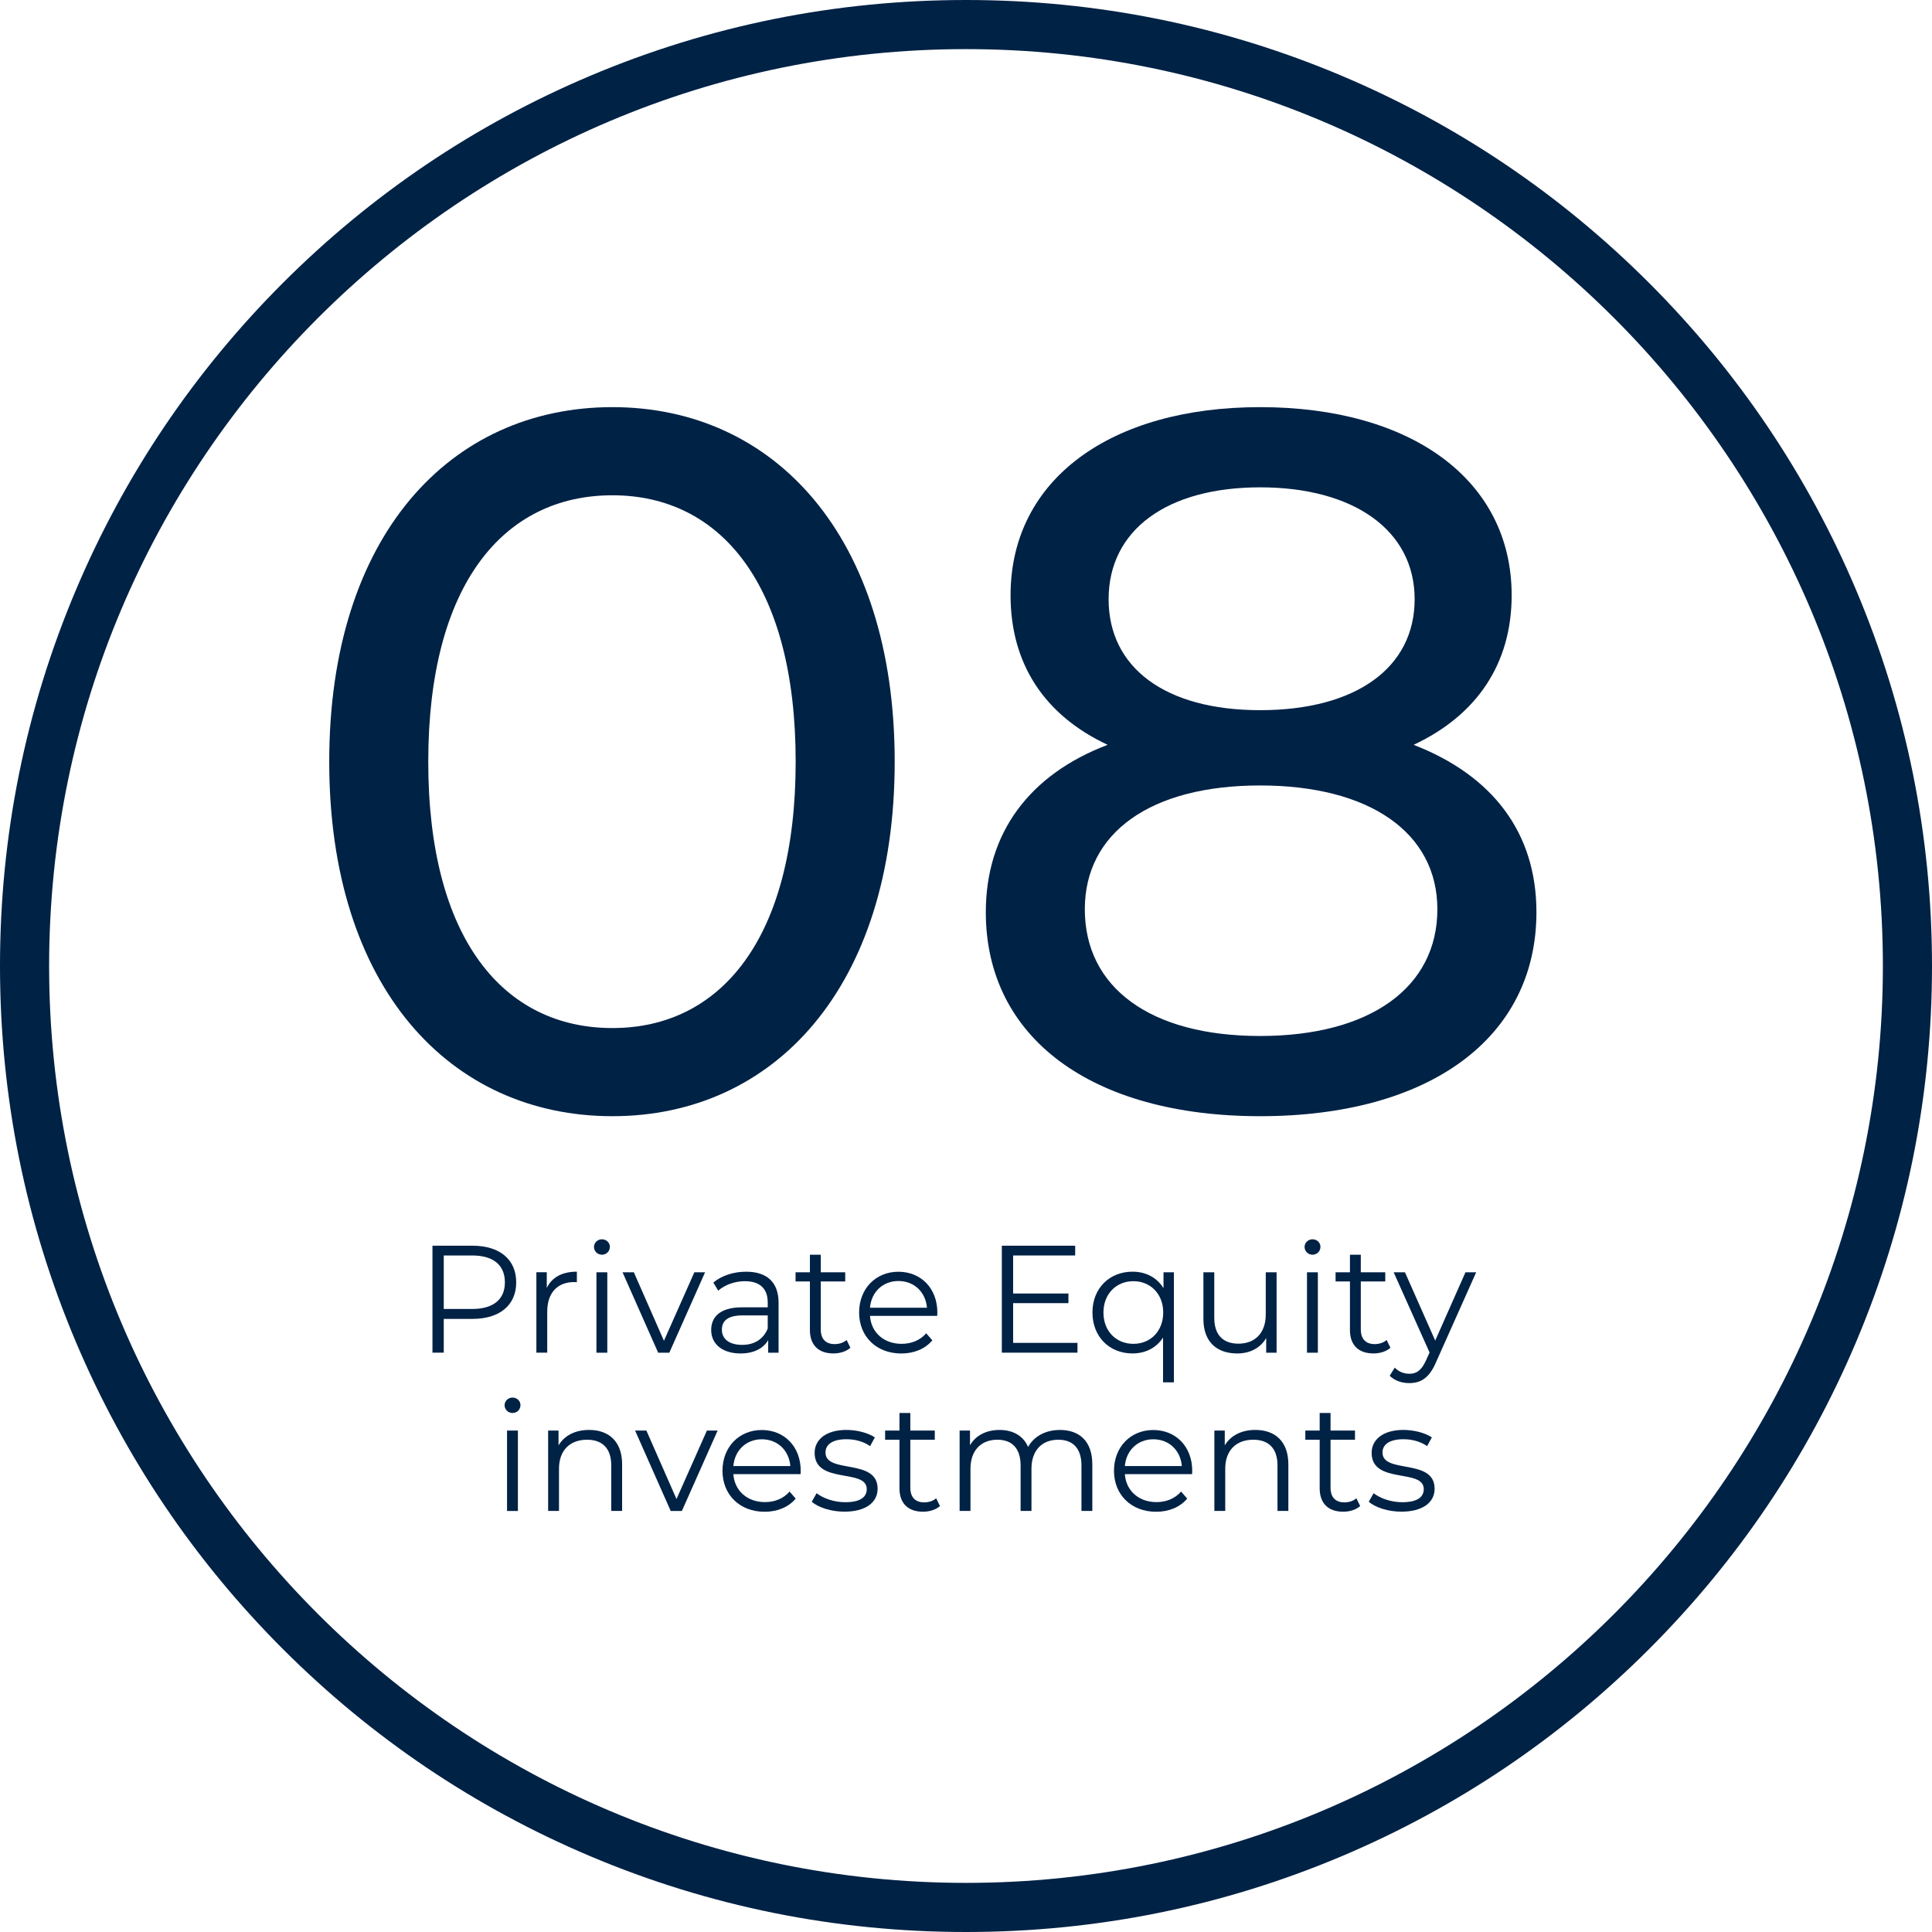 <svg xmlns="http://www.w3.org/2000/svg" xmlns:xlink="http://www.w3.org/1999/xlink" x="0px" y="0px" viewBox="0 0 708 708" style="enable-background:new 0 0 708 708;" xml:space="preserve"><style type="text/css">	.st0{fill:#205065;}	.st1{fill:#1D5065;}	.st2{clip-path:url(#SVGID_2_);}	.st3{clip-path:url(#SVGID_4_);fill:#1D5065;}	.st4{opacity:0.9;clip-path:url(#SVGID_4_);}	.st5{clip-path:url(#SVGID_6_);fill:#1D5065;}	.st6{opacity:0.8;clip-path:url(#SVGID_4_);}	.st7{clip-path:url(#SVGID_8_);fill:#1D5065;}	.st8{opacity:0.6;clip-path:url(#SVGID_4_);}	.st9{clip-path:url(#SVGID_10_);fill:#1D5065;}	.st10{opacity:0.5;clip-path:url(#SVGID_4_);}	.st11{clip-path:url(#SVGID_12_);fill:#1D5065;}	.st12{opacity:0.4;clip-path:url(#SVGID_4_);}	.st13{clip-path:url(#SVGID_14_);fill:#1D5065;}	.st14{opacity:0.2;clip-path:url(#SVGID_4_);}	.st15{clip-path:url(#SVGID_16_);fill:#1D5065;}	.st16{clip-path:url(#SVGID_18_);fill:#FF2A51;}	.st17{opacity:0.9;clip-path:url(#SVGID_18_);}	.st18{clip-path:url(#SVGID_20_);fill:#FF2A51;}	.st19{opacity:0.8;clip-path:url(#SVGID_18_);}	.st20{clip-path:url(#SVGID_22_);fill:#FF2A51;}	.st21{opacity:0.6;clip-path:url(#SVGID_18_);}	.st22{clip-path:url(#SVGID_24_);fill:#FF2A51;}	.st23{opacity:0.5;clip-path:url(#SVGID_18_);}	.st24{clip-path:url(#SVGID_26_);fill:#FF2A51;}	.st25{opacity:0.4;clip-path:url(#SVGID_18_);}	.st26{clip-path:url(#SVGID_28_);fill:#FF2A51;}	.st27{opacity:0.2;clip-path:url(#SVGID_18_);}	.st28{clip-path:url(#SVGID_30_);fill:#FF2A51;}	.st29{clip-path:url(#SVGID_32_);fill:#231F20;}	.st30{opacity:0.9;clip-path:url(#SVGID_32_);}	.st31{clip-path:url(#SVGID_34_);fill:#231F20;}	.st32{opacity:0.8;clip-path:url(#SVGID_32_);}	.st33{clip-path:url(#SVGID_36_);fill:#231F20;}	.st34{opacity:0.6;clip-path:url(#SVGID_32_);}	.st35{clip-path:url(#SVGID_38_);fill:#231F20;}	.st36{opacity:0.5;clip-path:url(#SVGID_32_);}	.st37{clip-path:url(#SVGID_40_);fill:#231F20;}	.st38{opacity:0.4;clip-path:url(#SVGID_32_);}	.st39{clip-path:url(#SVGID_42_);fill:#231F20;}	.st40{opacity:0.2;clip-path:url(#SVGID_32_);}	.st41{clip-path:url(#SVGID_44_);fill:#231F20;}	.st42{clip-path:url(#SVGID_46_);fill:#939598;}	.st43{opacity:0.9;clip-path:url(#SVGID_46_);}	.st44{clip-path:url(#SVGID_48_);fill:#939598;}	.st45{opacity:0.8;clip-path:url(#SVGID_46_);}	.st46{clip-path:url(#SVGID_50_);fill:#939598;}	.st47{opacity:0.6;clip-path:url(#SVGID_46_);}	.st48{clip-path:url(#SVGID_52_);fill:#939598;}	.st49{opacity:0.5;clip-path:url(#SVGID_46_);}	.st50{clip-path:url(#SVGID_54_);fill:#939598;}	.st51{opacity:0.4;clip-path:url(#SVGID_46_);}	.st52{clip-path:url(#SVGID_56_);fill:#939598;}	.st53{opacity:0.2;clip-path:url(#SVGID_46_);}	.st54{clip-path:url(#SVGID_58_);fill:#939598;}	.st55{fill:#FFFFFF;}	.st56{fill:#333333;}	.st57{fill:#FF2A51;}	.st58{fill:#FFFFFF;stroke:#FFFFFF;stroke-miterlimit:10;}	.st59{fill:#E6E6E6;}	.st60{fill:#1D5065;stroke:#1D5065;stroke-miterlimit:10;}	.st61{fill:none;stroke:#1D5065;stroke-miterlimit:10;}	.st62{fill:#CCCCCC;}	.st63{fill:#4D4D4D;}	.st64{fill:#011627;}	.st65{fill:#00A0B7;}	.st66{fill:#1F4171;}	.st67{fill:#273854;}	.st68{fill:#999999;}	.st69{fill:none;stroke:#1D5065;stroke-width:18;stroke-miterlimit:10;}	.st70{fill:#002245;}	.st71{fill:#009FD9;}	.st72{fill:none;stroke:#FFFFFF;stroke-width:0.277;stroke-miterlimit:10;}	.st73{fill:#FFFFFF;stroke:#FFFFFF;stroke-width:0.277;stroke-miterlimit:10;}	.st74{display:none;}	.st75{display:inline;fill:none;stroke:#ED1C24;stroke-width:0.988;stroke-miterlimit:10;}	.st76{display:inline;fill:none;stroke:#ED1C24;stroke-width:0.705;stroke-miterlimit:10;}	.st77{display:inline;fill:none;stroke:#ED1C24;stroke-width:1.305;stroke-miterlimit:10;}	.st78{display:inline;fill:none;stroke:#ED1C24;stroke-width:0.902;stroke-miterlimit:10;}	.st79{fill:url(#);}	.st80{fill:#FDFFFC;}	.st81{fill:#2EC5B6;}	.st82{fill:#E71D35;}	.st83{fill:#FF9F1C;}	.st84{fill:#678689;}	.st85{fill:#A6E65A;}	.st86{fill:#31D7C9;}	.st87{fill:#536265;}	.st88{fill:#FFBBBC;}	.st89{fill:#FCF0F0;}	.st90{fill:#45473C;}	.st91{fill:#23472D;}	.st92{fill:#628145;}	.st93{fill:#C5A91A;}	.st94{fill:#606060;}</style><g id="LOGO_COLOR"></g><g id="LOGO_BLANCO"></g><g id="LOGO_GRIS"></g><g id="LOGO_NEGRO">	<g>		<path class="st70" d="M354,708c-47.79,0-94.15-9.36-137.8-27.82c-42.16-17.83-80.01-43.35-112.52-75.86S45.65,533.95,27.82,491.8   C9.36,448.15,0,401.79,0,354s9.36-94.15,27.82-137.8c17.83-42.15,43.35-80.01,75.86-112.52s70.37-58.03,112.52-75.86   C259.85,9.36,306.21,0,354,0s94.15,9.36,137.8,27.82c42.16,17.83,80.01,43.35,112.52,75.86s58.03,70.37,75.86,112.52   C698.64,259.85,708,306.21,708,354s-9.36,94.15-27.82,137.8c-17.83,42.15-43.35,80.01-75.86,112.52s-70.37,58.03-112.52,75.86   C448.15,698.64,401.79,708,354,708z M354,18C168.73,18,18,168.73,18,354s150.73,336,336,336s336-150.73,336-336S539.27,18,354,18z   "></path>	</g>	<g>		<path class="st70" d="M189.17,469.94c0,8.34-6.05,13.38-16.02,13.38h-10.53v12.38h-4.14v-39.2h14.67   C183.12,456.5,189.17,461.54,189.17,469.94z M185.02,469.94c0-6.27-4.14-9.86-11.98-9.86h-10.42v19.6h10.42   C180.88,479.69,185.02,476.1,185.02,469.94z"></path>		<path class="st70" d="M211.4,466.02v3.86c-0.34,0-0.67-0.06-0.95-0.06c-6.16,0-9.91,3.92-9.91,10.86v15.01h-3.98v-29.46h3.81v5.77   C202.22,468.1,205.97,466.02,211.4,466.02z"></path>		<path class="st70" d="M217.67,456.95c0-1.51,1.29-2.8,2.91-2.8s2.91,1.23,2.91,2.74c0,1.62-1.23,2.91-2.91,2.91   C218.96,459.81,217.67,458.52,217.67,456.95z M218.57,466.25h3.98v29.46h-3.98V466.25z"></path>		<path class="st70" d="M258.38,466.25l-13.1,29.46h-4.09l-13.05-29.46h4.14l11.03,25.09l11.14-25.09H258.38z"></path>		<path class="st70" d="M285.32,477.45v18.26h-3.81v-4.59c-1.79,3.02-5.26,4.87-10.14,4.87c-6.66,0-10.75-3.47-10.75-8.57   c0-4.54,2.91-8.34,11.37-8.34h9.35v-1.79c0-5.04-2.86-7.78-8.34-7.78c-3.81,0-7.39,1.34-9.8,3.47l-1.79-2.97   c2.97-2.52,7.34-3.98,11.98-3.98C281.01,466.02,285.32,469.83,285.32,477.45z M281.34,486.86v-4.82h-9.24   c-5.71,0-7.56,2.24-7.56,5.26c0,3.42,2.74,5.54,7.45,5.54C276.47,492.85,279.78,490.72,281.34,486.86z"></path>		<path class="st70" d="M311.64,493.91c-1.57,1.4-3.92,2.07-6.22,2.07c-5.54,0-8.62-3.14-8.62-8.57v-17.81h-5.26v-3.36h5.26v-6.44   h3.98v6.44h8.96v3.36h-8.96v17.58c0,3.47,1.79,5.38,5.1,5.38c1.62,0,3.25-0.5,4.37-1.51L311.64,493.91z"></path>		<path class="st70" d="M343.45,482.21h-24.64c0.45,6.16,5.15,10.25,11.59,10.25c3.58,0,6.78-1.29,9.02-3.86l2.24,2.58   c-2.63,3.14-6.72,4.82-11.37,4.82c-9.18,0-15.46-6.27-15.46-15.01c0-8.74,6.1-14.95,14.39-14.95c8.29,0,14.28,6.1,14.28,14.95   C343.5,481.31,343.45,481.76,343.45,482.21z M318.81,479.24h20.89c-0.5-5.77-4.7-9.8-10.47-9.8   C323.51,469.44,319.31,473.47,318.81,479.24z"></path>		<path class="st70" d="M394.85,492.12v3.58h-27.72v-39.2h26.88v3.58h-22.74v13.94h20.27v3.53h-20.27v14.56H394.85z"></path>		<path class="st70" d="M430.19,466.25v40.32h-3.98v-16.41c-2.46,3.81-6.5,5.82-11.2,5.82c-8.4,0-14.67-6.05-14.67-15.01   c0-8.9,6.27-14.95,14.67-14.95c4.87,0,8.96,2.13,11.37,6.05v-5.82H430.19z M426.27,480.98c0-6.83-4.7-11.48-10.92-11.48   c-6.27,0-10.98,4.65-10.98,11.48c0,6.89,4.7,11.48,10.98,11.48C421.57,492.46,426.27,487.86,426.27,480.98z"></path>		<path class="st70" d="M467.82,466.25v29.46h-3.81v-5.38c-2.07,3.58-5.88,5.66-10.58,5.66c-7.5,0-12.43-4.2-12.43-12.66v-17.08   h3.98v16.69c0,6.27,3.25,9.46,8.85,9.46c6.16,0,10.02-3.98,10.02-10.7v-15.46H467.82z"></path>		<path class="st70" d="M478.07,456.95c0-1.51,1.29-2.8,2.91-2.8s2.91,1.23,2.91,2.74c0,1.62-1.23,2.91-2.91,2.91   C479.36,459.81,478.07,458.52,478.07,456.95z M478.96,466.25h3.98v29.46h-3.98V466.25z"></path>		<path class="st70" d="M509.54,493.91c-1.57,1.4-3.92,2.07-6.22,2.07c-5.54,0-8.62-3.14-8.62-8.57v-17.81h-5.26v-3.36h5.26v-6.44   h3.98v6.44h8.96v3.36h-8.96v17.58c0,3.47,1.79,5.38,5.1,5.38c1.62,0,3.25-0.5,4.37-1.51L509.54,493.91z"></path>		<path class="st70" d="M540.96,466.25l-14.73,32.98c-2.46,5.77-5.6,7.62-9.8,7.62c-2.74,0-5.38-0.9-7.17-2.69l1.85-2.97   c1.46,1.46,3.25,2.24,5.38,2.24c2.63,0,4.42-1.23,6.1-4.93l1.29-2.86l-13.16-29.4h4.14l11.09,25.03l11.09-25.03H540.96z"></path>		<path class="st70" d="M184.91,514.95c0-1.51,1.29-2.8,2.91-2.8s2.91,1.23,2.91,2.74c0,1.62-1.23,2.91-2.91,2.91   C186.2,517.81,184.91,516.52,184.91,514.95z M185.81,524.25h3.98v29.46h-3.98V524.25z"></path>		<path class="st70" d="M227.98,536.62v17.08H224v-16.69c0-6.22-3.25-9.41-8.85-9.41c-6.33,0-10.3,3.92-10.3,10.64v15.46h-3.98   v-29.46h3.81v5.43c2.13-3.58,6.1-5.66,11.2-5.66C223.05,524.02,227.98,528.17,227.98,536.62z"></path>		<path class="st70" d="M262.98,524.25l-13.1,29.46h-4.09l-13.05-29.46h4.14l11.03,25.09l11.14-25.09H262.98z"></path>		<path class="st70" d="M293.38,540.21h-24.64c0.45,6.16,5.15,10.25,11.59,10.25c3.58,0,6.78-1.29,9.02-3.86l2.24,2.58   c-2.63,3.14-6.72,4.82-11.37,4.82c-9.18,0-15.46-6.27-15.46-15.01c0-8.74,6.1-14.95,14.39-14.95c8.29,0,14.28,6.1,14.28,14.95   C293.44,539.31,293.38,539.76,293.38,540.21z M268.74,537.24h20.89c-0.5-5.77-4.7-9.8-10.47-9.8   C273.45,527.44,269.25,531.47,268.74,537.24z"></path>		<path class="st70" d="M297.47,550.34l1.79-3.14c2.35,1.85,6.33,3.3,10.47,3.3c5.6,0,7.9-1.9,7.9-4.82c0-7.67-19.1-1.62-19.1-13.27   c0-4.82,4.14-8.4,11.65-8.4c3.81,0,7.95,1.06,10.42,2.74l-1.74,3.19c-2.58-1.79-5.66-2.52-8.68-2.52c-5.32,0-7.67,2.07-7.67,4.87   c0,7.95,19.1,1.96,19.1,13.27c0,5.1-4.48,8.4-12.15,8.4C304.58,553.98,299.88,552.42,297.47,550.34z"></path>		<path class="st70" d="M344.46,551.91c-1.57,1.4-3.92,2.07-6.22,2.07c-5.54,0-8.62-3.14-8.62-8.57v-17.81h-5.26v-3.36h5.26v-6.44   h3.98v6.44h8.96v3.36h-8.96v17.58c0,3.47,1.79,5.38,5.1,5.38c1.62,0,3.25-0.5,4.37-1.51L344.46,551.91z"></path>		<path class="st70" d="M400.29,536.62v17.08h-3.98v-16.69c0-6.22-3.14-9.41-8.46-9.41c-6.05,0-9.86,3.92-9.86,10.64v15.46h-3.98   v-16.69c0-6.22-3.14-9.41-8.51-9.41c-5.99,0-9.86,3.92-9.86,10.64v15.46h-3.98v-29.46h3.81v5.38c2.07-3.53,5.88-5.6,10.81-5.6   c4.87,0,8.68,2.07,10.47,6.22c2.13-3.81,6.33-6.22,11.65-6.22C395.58,524.02,400.29,528.17,400.29,536.62z"></path>		<path class="st70" d="M436.85,540.21h-24.64c0.45,6.16,5.15,10.25,11.59,10.25c3.58,0,6.78-1.29,9.02-3.86l2.24,2.58   c-2.63,3.14-6.72,4.82-11.37,4.82c-9.18,0-15.46-6.27-15.46-15.01c0-8.74,6.1-14.95,14.39-14.95s14.28,6.1,14.28,14.95   C436.91,539.31,436.85,539.76,436.85,540.21z M412.21,537.24h20.89c-0.5-5.77-4.7-9.8-10.47-9.8   C416.92,527.44,412.72,531.47,412.21,537.24z"></path>		<path class="st70" d="M472.13,536.62v17.08h-3.98v-16.69c0-6.22-3.25-9.41-8.85-9.41c-6.33,0-10.3,3.92-10.3,10.64v15.46h-3.98   v-29.46h3.81v5.43c2.13-3.58,6.1-5.66,11.2-5.66C467.21,524.02,472.13,528.17,472.13,536.62z"></path>		<path class="st70" d="M498.45,551.91c-1.57,1.4-3.92,2.07-6.22,2.07c-5.54,0-8.62-3.14-8.62-8.57v-17.81h-5.26v-3.36h5.26v-6.44   h3.98v6.44h8.96v3.36h-8.96v17.58c0,3.47,1.79,5.38,5.1,5.38c1.62,0,3.25-0.5,4.37-1.51L498.45,551.91z"></path>		<path class="st70" d="M501.59,550.34l1.79-3.14c2.35,1.85,6.33,3.3,10.47,3.3c5.6,0,7.9-1.9,7.9-4.82c0-7.67-19.1-1.62-19.1-13.27   c0-4.82,4.14-8.4,11.65-8.4c3.81,0,7.95,1.06,10.42,2.74l-1.74,3.19c-2.58-1.79-5.66-2.52-8.68-2.52c-5.32,0-7.67,2.07-7.67,4.87   c0,7.95,19.1,1.96,19.1,13.27c0,5.1-4.48,8.4-12.15,8.4C508.7,553.98,504,552.42,501.59,550.34z"></path>	</g>	<g>		<path class="st70" d="M120.65,279.12c0-82.74,44.28-129.92,103.79-129.92c59.15,0,103.43,47.18,103.43,129.92   c0,82.75-44.28,129.92-103.43,129.92C164.92,409.04,120.65,361.87,120.65,279.12z M291.58,279.12c0-64.96-27.58-97.62-67.14-97.62   c-39.92,0-67.5,32.66-67.5,97.62c0,64.96,27.58,97.62,67.5,97.62C264,376.75,291.58,344.08,291.58,279.12z"></path>		<path class="st70" d="M563.04,334.28c0,46.09-39.2,74.76-101.25,74.76c-61.7,0-100.53-28.67-100.53-74.76   c0-29.03,15.97-50.44,44.64-61.33c-23.23-10.89-35.57-29.76-35.57-54.8c0-42.46,36.65-68.95,91.45-68.95   c55.16,0,92.18,26.49,92.18,68.95c0,25.04-12.7,43.91-35.93,54.8C547.07,284.2,563.04,305.25,563.04,334.28z M526.74,333.2   c0-27.94-24.68-45.36-64.96-45.36s-64.24,17.42-64.24,45.36c0,28.67,23.95,46.45,64.24,46.45S526.74,361.87,526.74,333.2z    M406.26,219.6c0,25.04,20.69,40.65,55.53,40.65c35.2,0,56.62-15.61,56.62-40.65c0-25.4-22.5-41.01-56.62-41.01   S406.26,194.2,406.26,219.6z"></path>	</g></g><g id="Layer_6"></g><g id="Layer_5" class="st74"></g><g id="Layer_7"></g></svg>